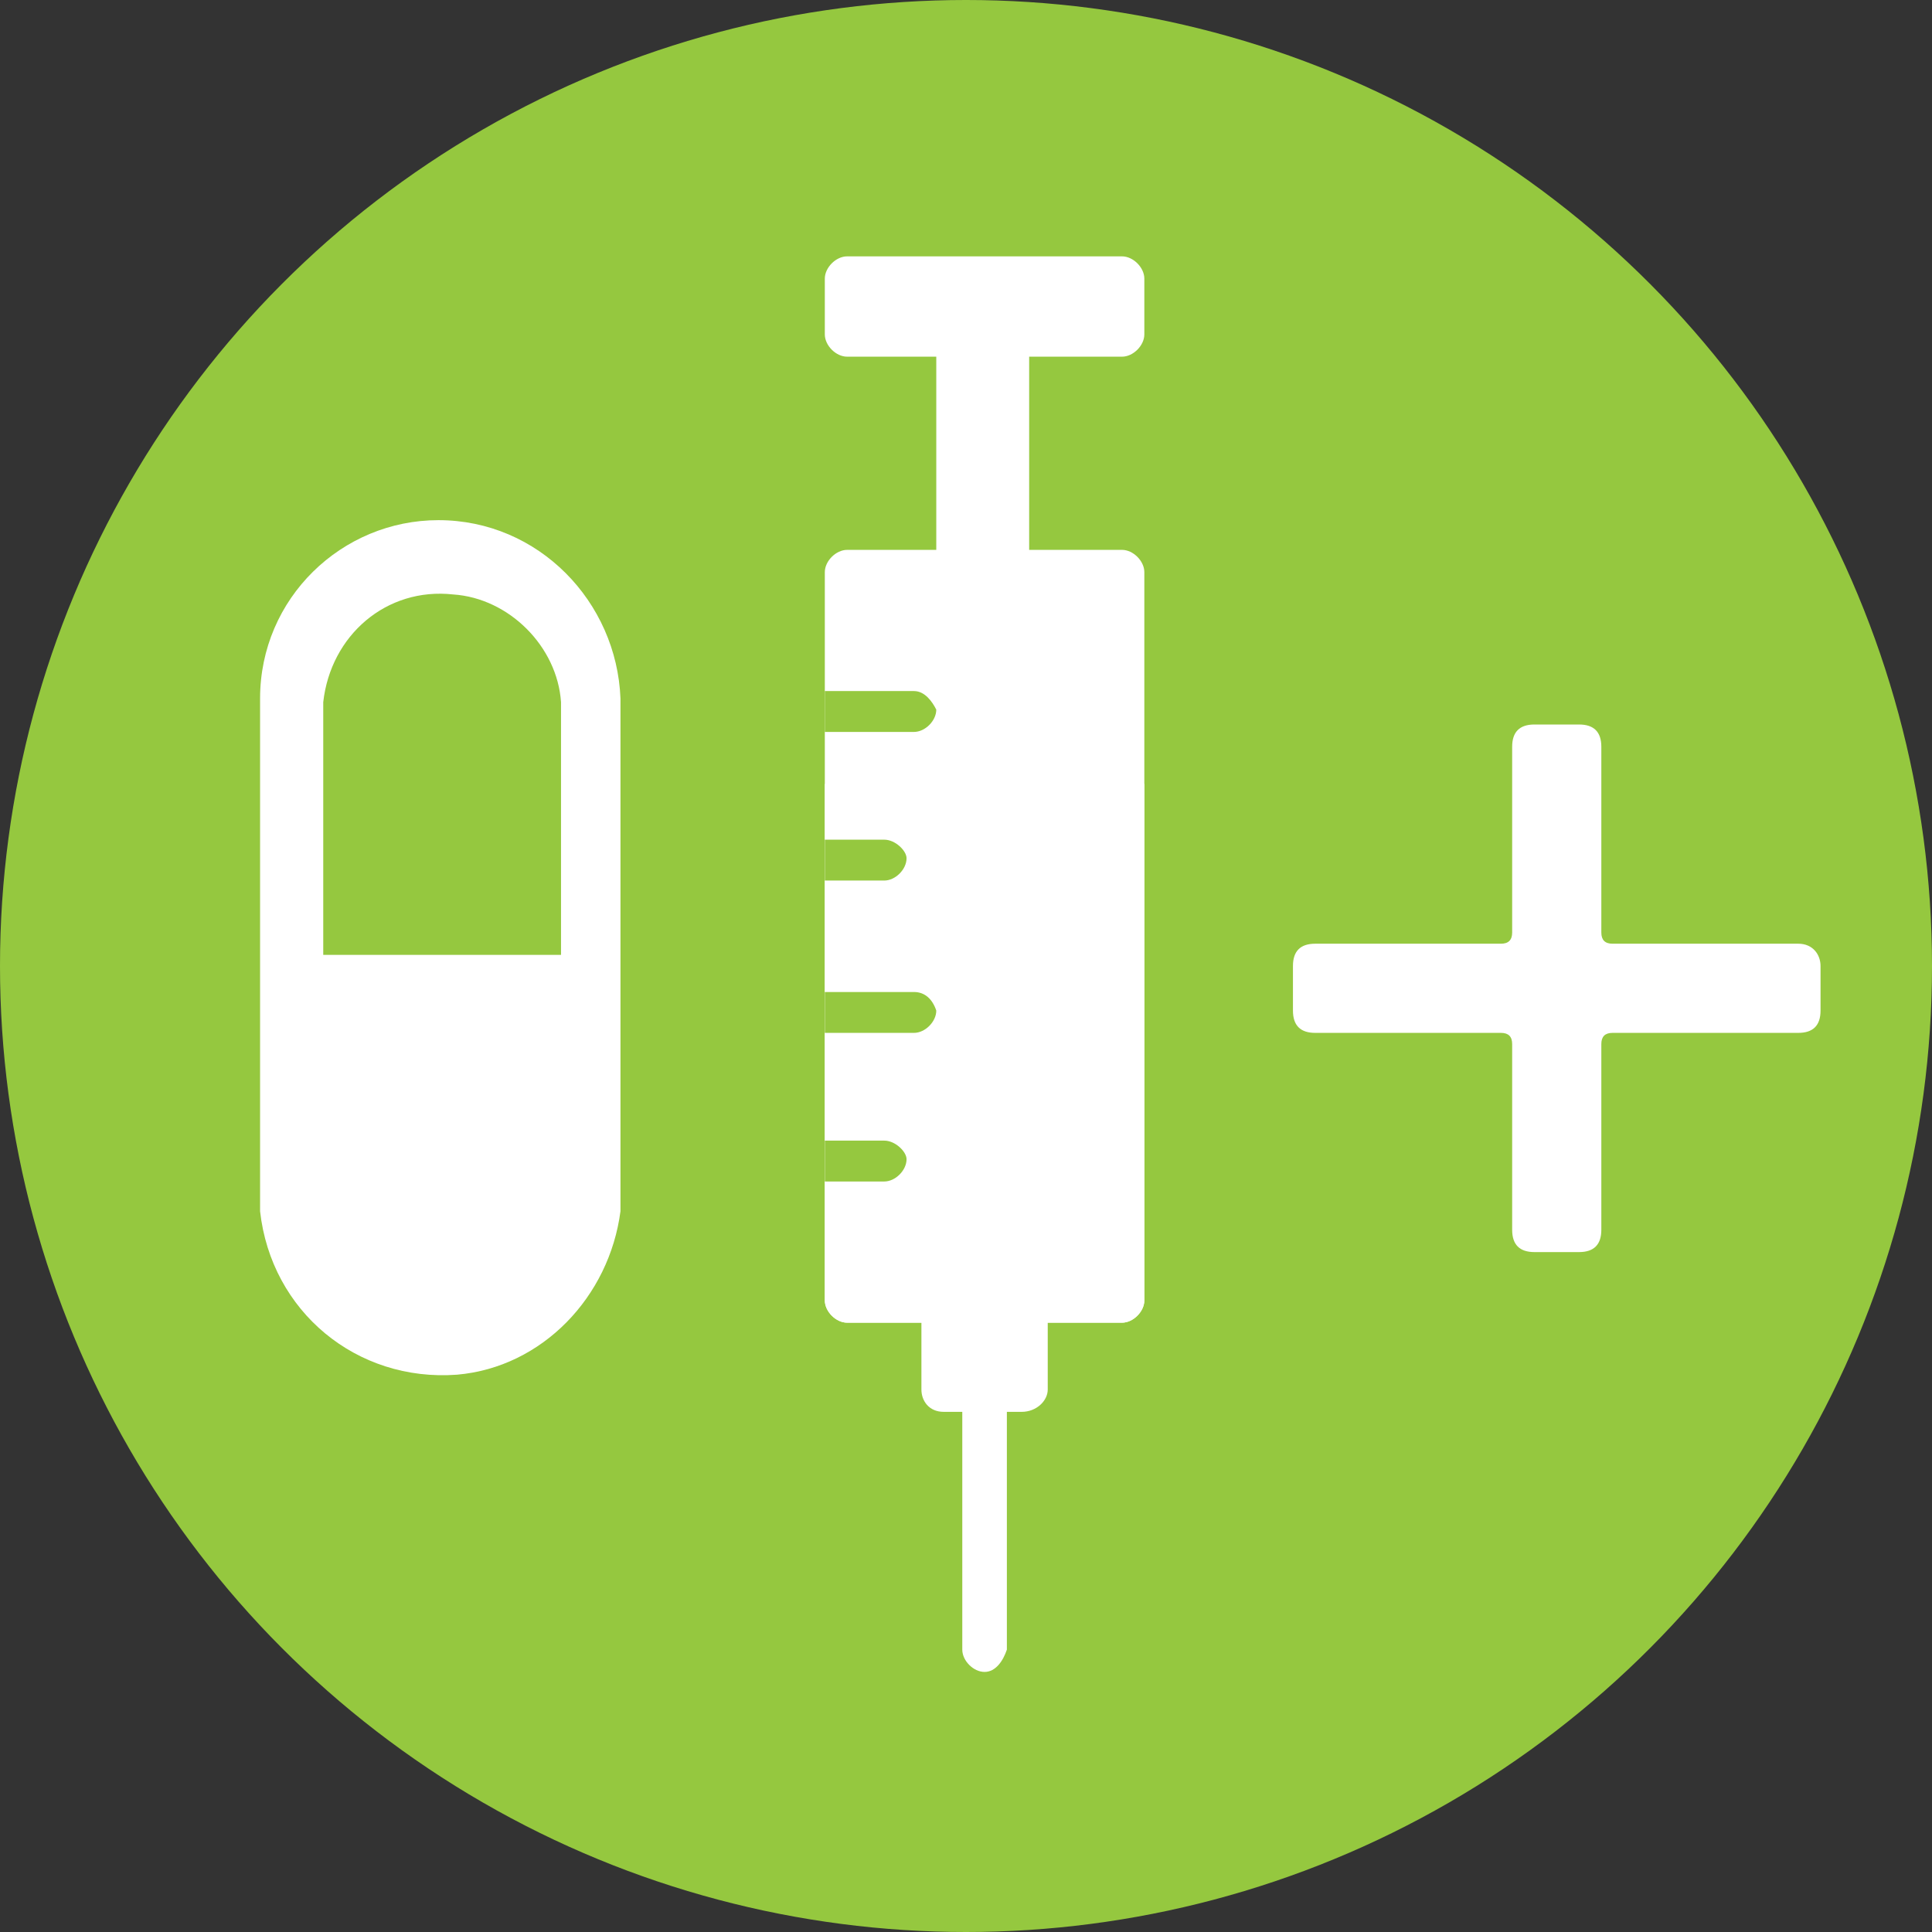 <!-- Generator: Adobe Illustrator 22.1.0, SVG Export Plug-In  -->
<svg version="1.1"
	 xmlns="http://www.w3.org/2000/svg" xmlns:xlink="http://www.w3.org/1999/xlink" xmlns:a="http://ns.adobe.com/AdobeSVGViewerExtensions/3.0/"
	 x="0px" y="0px" width="52px" height="52px" viewBox="0 0 52 52" style="enable-background:new 0 0 52 52;" xml:space="preserve">
<rect x="0" y="0" width="52" height="52" fill="#333333" stroke="none"/>
<style type="text/css">
	.st0{fill:#95C83F;}
	.st1{fill:#FFFFFF;}
</style>
<defs>
</defs>
<g>
	<g>
		<g>
			<circle class="st0" cx="26" cy="26" r="26"/>
		</g>
	</g>
	<g id="Layer_2_1_">
		<g id="Layer_1-2_1_">
			<g>
				<path class="st1" d="M26.5,45c-0.3,0-0.6-0.3-0.6-0.6v-7.3c0-0.3,0.3-0.6,0.6-0.6c0.3,0,0.6,0.3,0.6,0.6v7.3
					C27,44.7,26.8,45,26.5,45z"/>
				<path class="st1" d="M27.5,38h-2.1c-0.4,0-0.6-0.3-0.6-0.6v-3.8h3.4v3.8C28.2,37.7,27.9,38,27.5,38C27.5,38,27.5,38,27.5,38z"/>
				<rect x="25.2" y="8.9" class="st1" width="2.5" height="7.5"/>
				<path class="st1" d="M30.2,35.6h-7.4c-0.3,0-0.6-0.3-0.6-0.6c0,0,0,0,0,0V15.4c0-0.3,0.3-0.6,0.6-0.6c0,0,0,0,0,0h7.4
					c0.3,0,0.6,0.3,0.6,0.6c0,0,0,0,0,0V35C30.8,35.3,30.5,35.6,30.2,35.6C30.2,35.6,30.2,35.6,30.2,35.6z"/>
				<path class="st1" d="M22.2,35c0,0.3,0.3,0.6,0.6,0.6c0,0,0,0,0,0h7.4c0.3,0,0.6-0.3,0.6-0.6c0,0,0,0,0,0V21.1h-8.6V35z"/>
				<path class="st1" d="M30.2,9.6h-7.4c-0.3,0-0.6-0.3-0.6-0.6V7.5c0-0.3,0.3-0.6,0.6-0.6l0,0h7.4c0.3,0,0.6,0.3,0.6,0.6
					c0,0,0,0,0,0V9C30.8,9.3,30.5,9.6,30.2,9.6L30.2,9.6z"/>
				<path class="st0" d="M24.6,18.6h-2.4v1.1h2.4c0.3,0,0.6-0.3,0.6-0.6C25.1,18.9,24.9,18.6,24.6,18.6z"/>
				<path class="st0" d="M23.8,22.6h-1.6v1.1h1.6c0.3,0,0.6-0.3,0.6-0.6C24.4,22.9,24.1,22.6,23.8,22.6z"/>
				<path class="st0" d="M24.6,26.7h-2.4v1.1h2.4c0.3,0,0.6-0.3,0.6-0.6C25.1,26.9,24.9,26.7,24.6,26.7z"/>
				<path class="st0" d="M23.8,30.7h-1.6v1.1h1.6c0.3,0,0.6-0.3,0.6-0.6C24.4,31,24.1,30.7,23.8,30.7z"/>
			</g>
			<path class="st1" d="M11.8,14C9.2,14,7,16.1,7,18.8l0,0v13.7v0.1c0.3,2.7,2.6,4.6,5.3,4.4c2.3-0.2,4.1-2.1,4.4-4.4v0V18.8
				C16.6,16.2,14.5,14,11.8,14z M15.1,25.7H8.7v-6.8c0.2-1.8,1.7-3.1,3.5-2.9c1.5,0.1,2.8,1.4,2.9,2.9L15.1,25.7z"/>
			<g>
				<path class="st1" d="M48.4,25.4h-5c-0.2,0-0.3-0.1-0.3-0.3v-5c0-0.4-0.2-0.6-0.6-0.6h-1.2c-0.4,0-0.6,0.2-0.6,0.6v5
					c0,0.2-0.1,0.3-0.3,0.3h-5c-0.4,0-0.6,0.2-0.6,0.6v1.2c0,0.4,0.2,0.6,0.6,0.6h5c0.2,0,0.3,0.1,0.3,0.3v5c0,0.4,0.2,0.6,0.6,0.6
					h1.2c0.4,0,0.6-0.2,0.6-0.6v-5c0-0.2,0.1-0.3,0.3-0.3h5c0.4,0,0.6-0.2,0.6-0.6V26C49,25.7,48.8,25.4,48.4,25.4L48.4,25.4z
					 M48.4,25.4"/>
			</g>
		</g>
	</g>
</g>
</svg>
